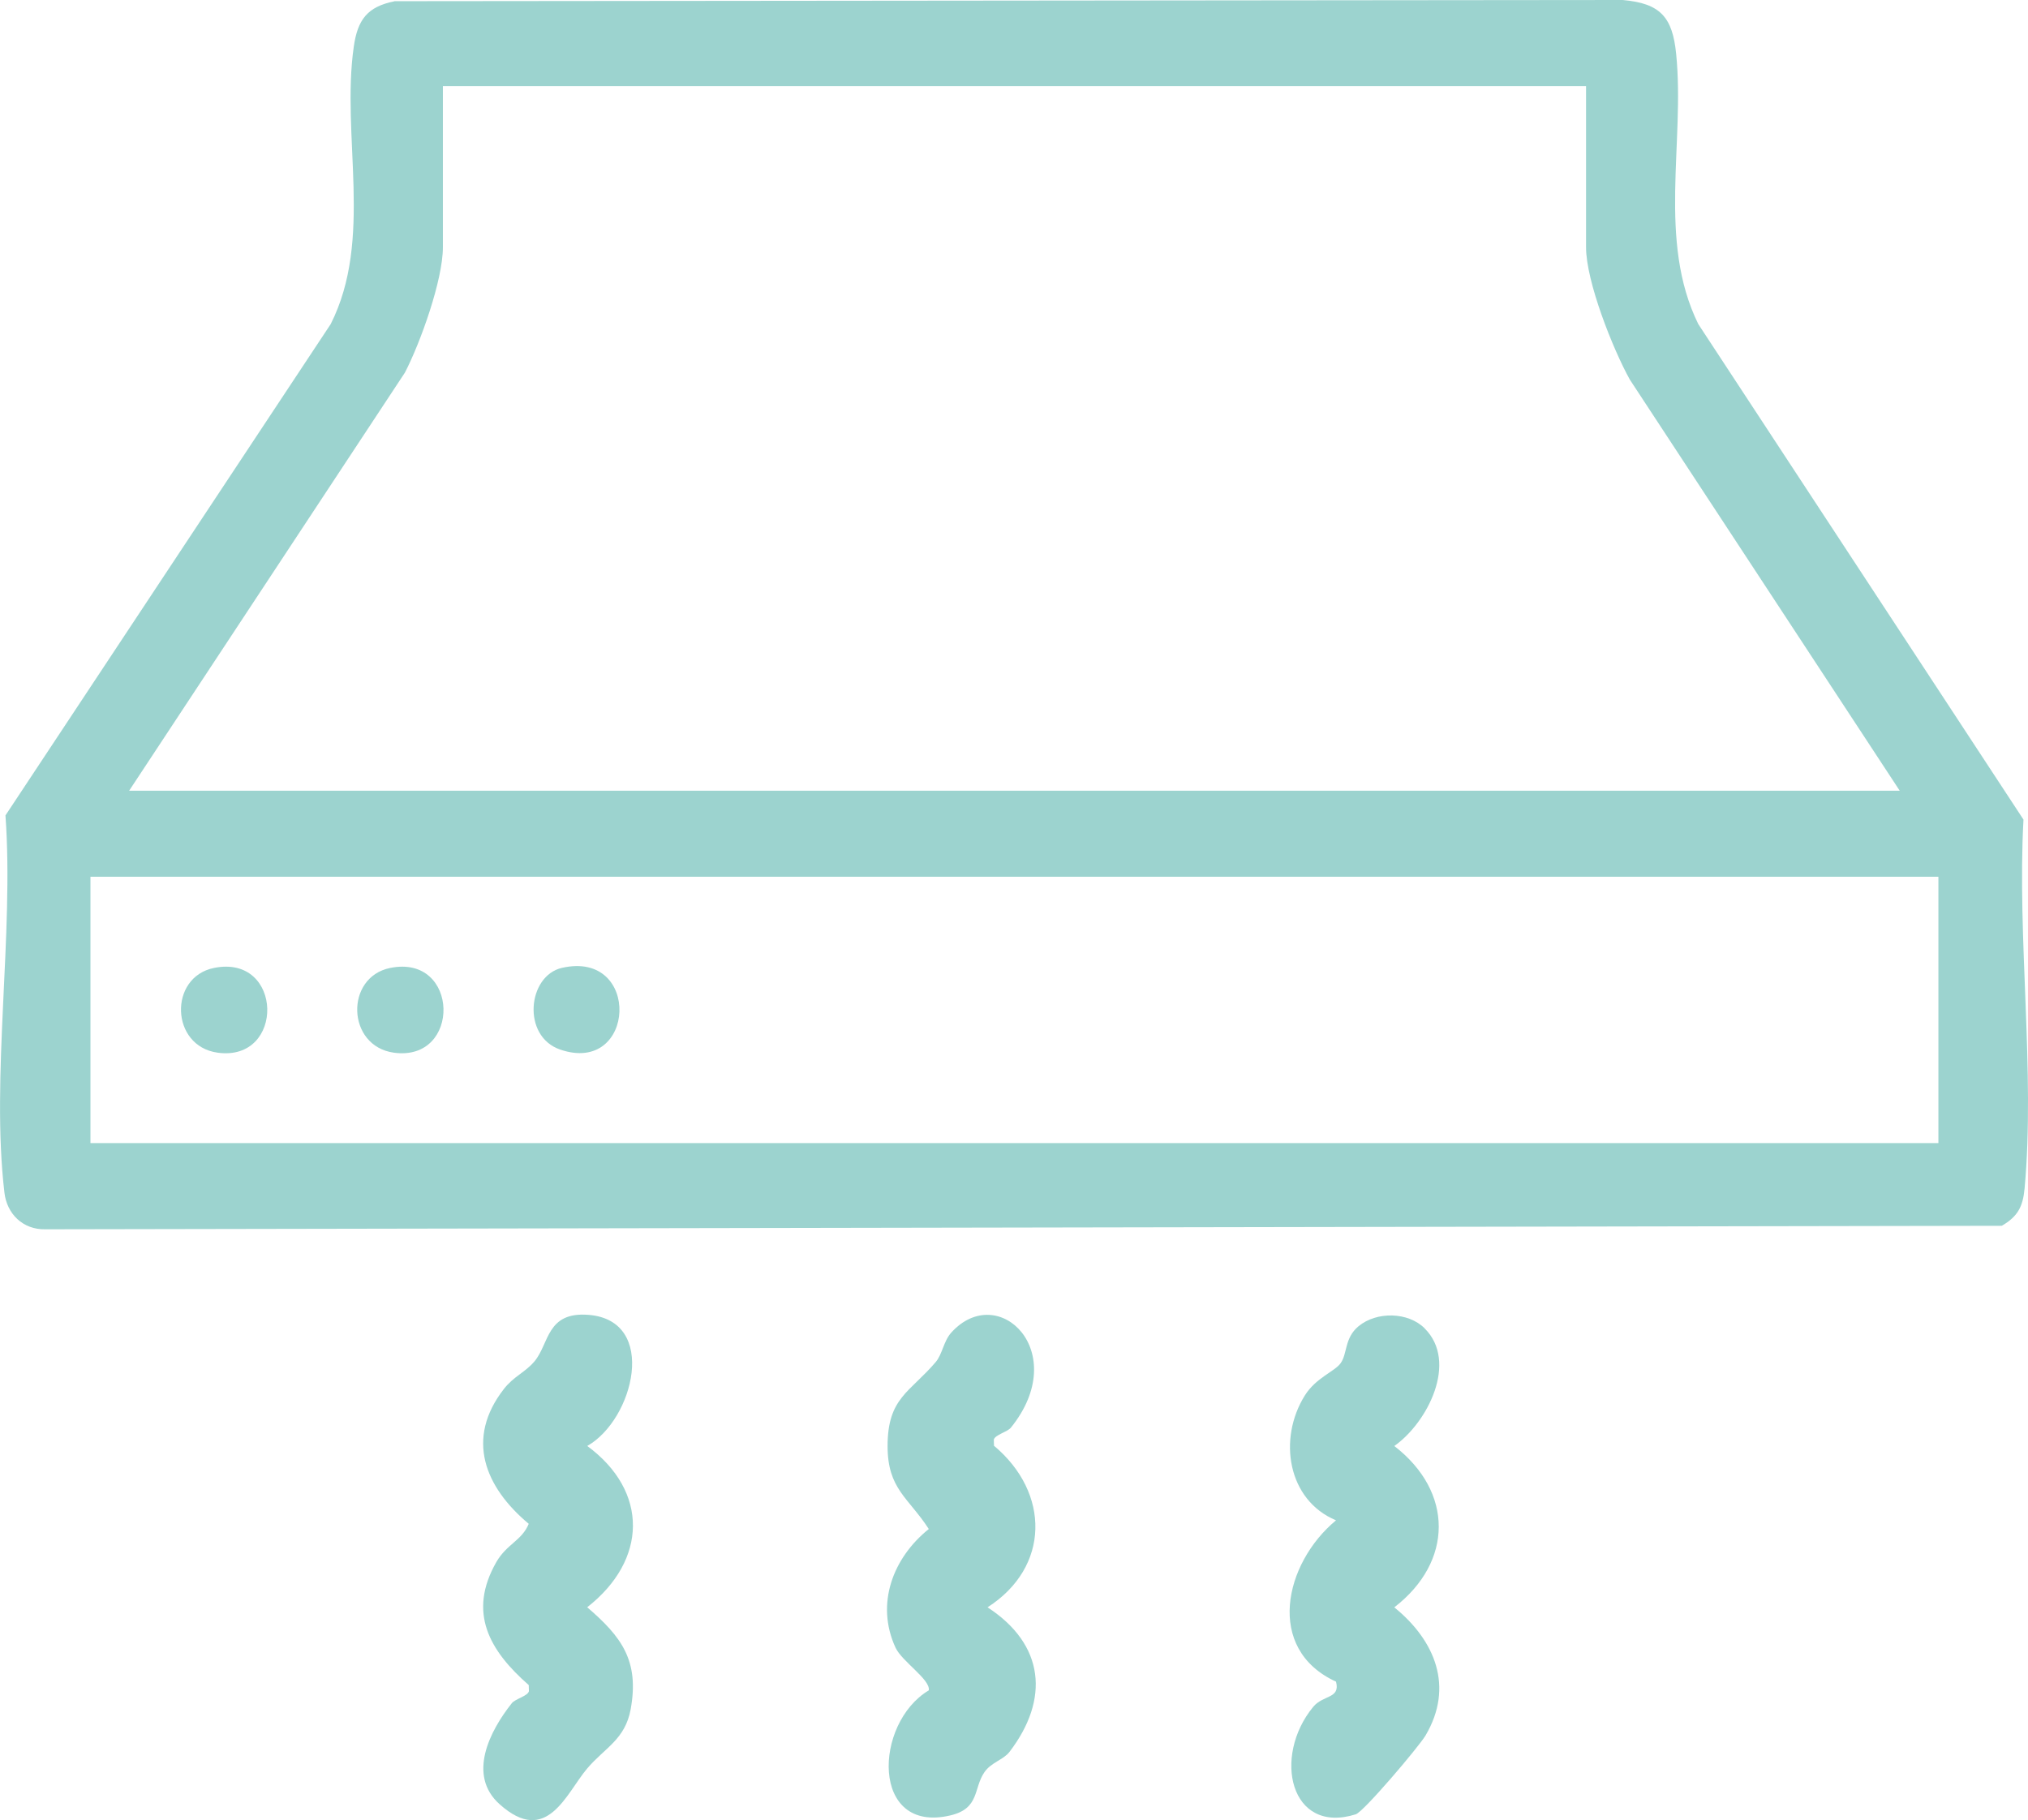 <?xml version="1.0" encoding="UTF-8"?>
<svg id="Layer_2" data-name="Layer 2" xmlns="http://www.w3.org/2000/svg" viewBox="0 0 237.65 213.33">
  <defs>
    <style>
      .cls-1 {
        fill: #9cd3cf;
      }
    </style>
  </defs>
  <g id="Layer_1-2" data-name="Layer 1">
    <g>
      <g>
        <path class="cls-1" d="M46.22.14l143.93-.14c4.41.39,5.84,1.99,6.27,6.32,1.04,10.38-2.21,21.89,2.59,31.66l38.11,58.08c-.76,13.88,1.38,29.55.13,43.23-.2,2.14-.79,3.28-2.67,4.38l-229.29.41c-2.6.05-4.48-1.8-4.77-4.29-1.6-13.55,1.13-30.34.12-44.22l38.11-57.58c5.04-9.98,1.2-22.05,2.71-32.54.45-3.13,1.58-4.67,4.77-5.3ZM185.85,10.09H51.9v18.89c0,3.84-2.63,11.18-4.45,14.69L15.13,92.68h207.49l-31.63-48.19c-2-3.6-5.13-11.51-5.13-15.51V10.09ZM227.15,102.76H10.6v31.22h216.55v-31.22Z"/>
        <path class="cls-1" d="M65.85,113.44c9.35-2.13,8.69,12.64-.22,9.57-4.51-1.56-3.81-8.65.22-9.57Z"/>
        <path class="cls-1" d="M25.07,113.45c8.15-1.66,8.37,11.03.43,9.93-5.54-.77-5.75-8.85-.43-9.93Z"/>
        <path class="cls-1" d="M45.72,113.45c8.15-1.66,8.37,11.03.43,9.93-5.54-.77-5.75-8.85-.43-9.93Z"/>
      </g>
      <g>
        <path class="cls-1" d="M166.95,155.69c-1.93-1.93-5.63-2.01-7.76-.24-1.66,1.38-1.28,3.22-2.1,4.34-.71.97-2.88,1.69-4.18,3.76-3.19,5.1-2.02,12.28,3.65,14.64-6.08,5.04-8.33,15.09,0,18.91.53,2.02-1.51,1.53-2.68,2.96-4.79,5.82-2.7,15,4.99,12.59.94-.3,7.42-7.95,8.18-9.24,3.37-5.71,1.12-11.14-3.66-15.02,6.93-5.35,6.96-13.54,0-18.91,3.9-2.74,7.51-9.85,3.56-13.78Z"/>
        <path class="cls-1" d="M68.81,169.48c5.47-3.09,8.35-14.71.17-15.37-4.95-.4-4.6,3.36-6.34,5.44-1.07,1.28-2.43,1.76-3.58,3.23-4.55,5.83-2.26,11.51,2.9,15.82-.81,1.97-2.57,2.36-3.79,4.47-3.39,5.93-.82,10.39,3.79,14.43l.02.72c-.14.57-1.59.89-2,1.4-2.58,3.24-5.26,8.44-1.42,11.86,5.54,4.95,7.78-1.28,10.23-4.18,2.07-2.45,4.47-3.4,5.12-6.99,1.02-5.67-1.07-8.47-5.1-11.93,7.05-5.51,7.24-13.58,0-18.91Z"/>
        <path class="cls-1" d="M115.72,188.39c7.35-4.71,7.35-13.43.76-18.94l-.02-.72c.14-.56,1.58-.89,2-1.4,7.15-8.85-1.46-17.23-6.98-11.15-.91,1.01-1.05,2.55-1.83,3.46-3.05,3.58-5.63,4.18-5.64,9.84,0,5.05,2.42,6.01,4.83,9.73-4.19,3.36-6.27,8.76-3.9,13.9.76,1.64,4.12,3.75,3.9,5.01-6.47,3.86-6.83,16.85,2.51,14.66,3.48-.81,2.7-3.17,4.01-5.07.79-1.15,2.22-1.45,2.93-2.37,4.73-6.18,4.13-12.59-2.56-16.95Z"/>
      </g>
    </g>
  </g>
</svg>